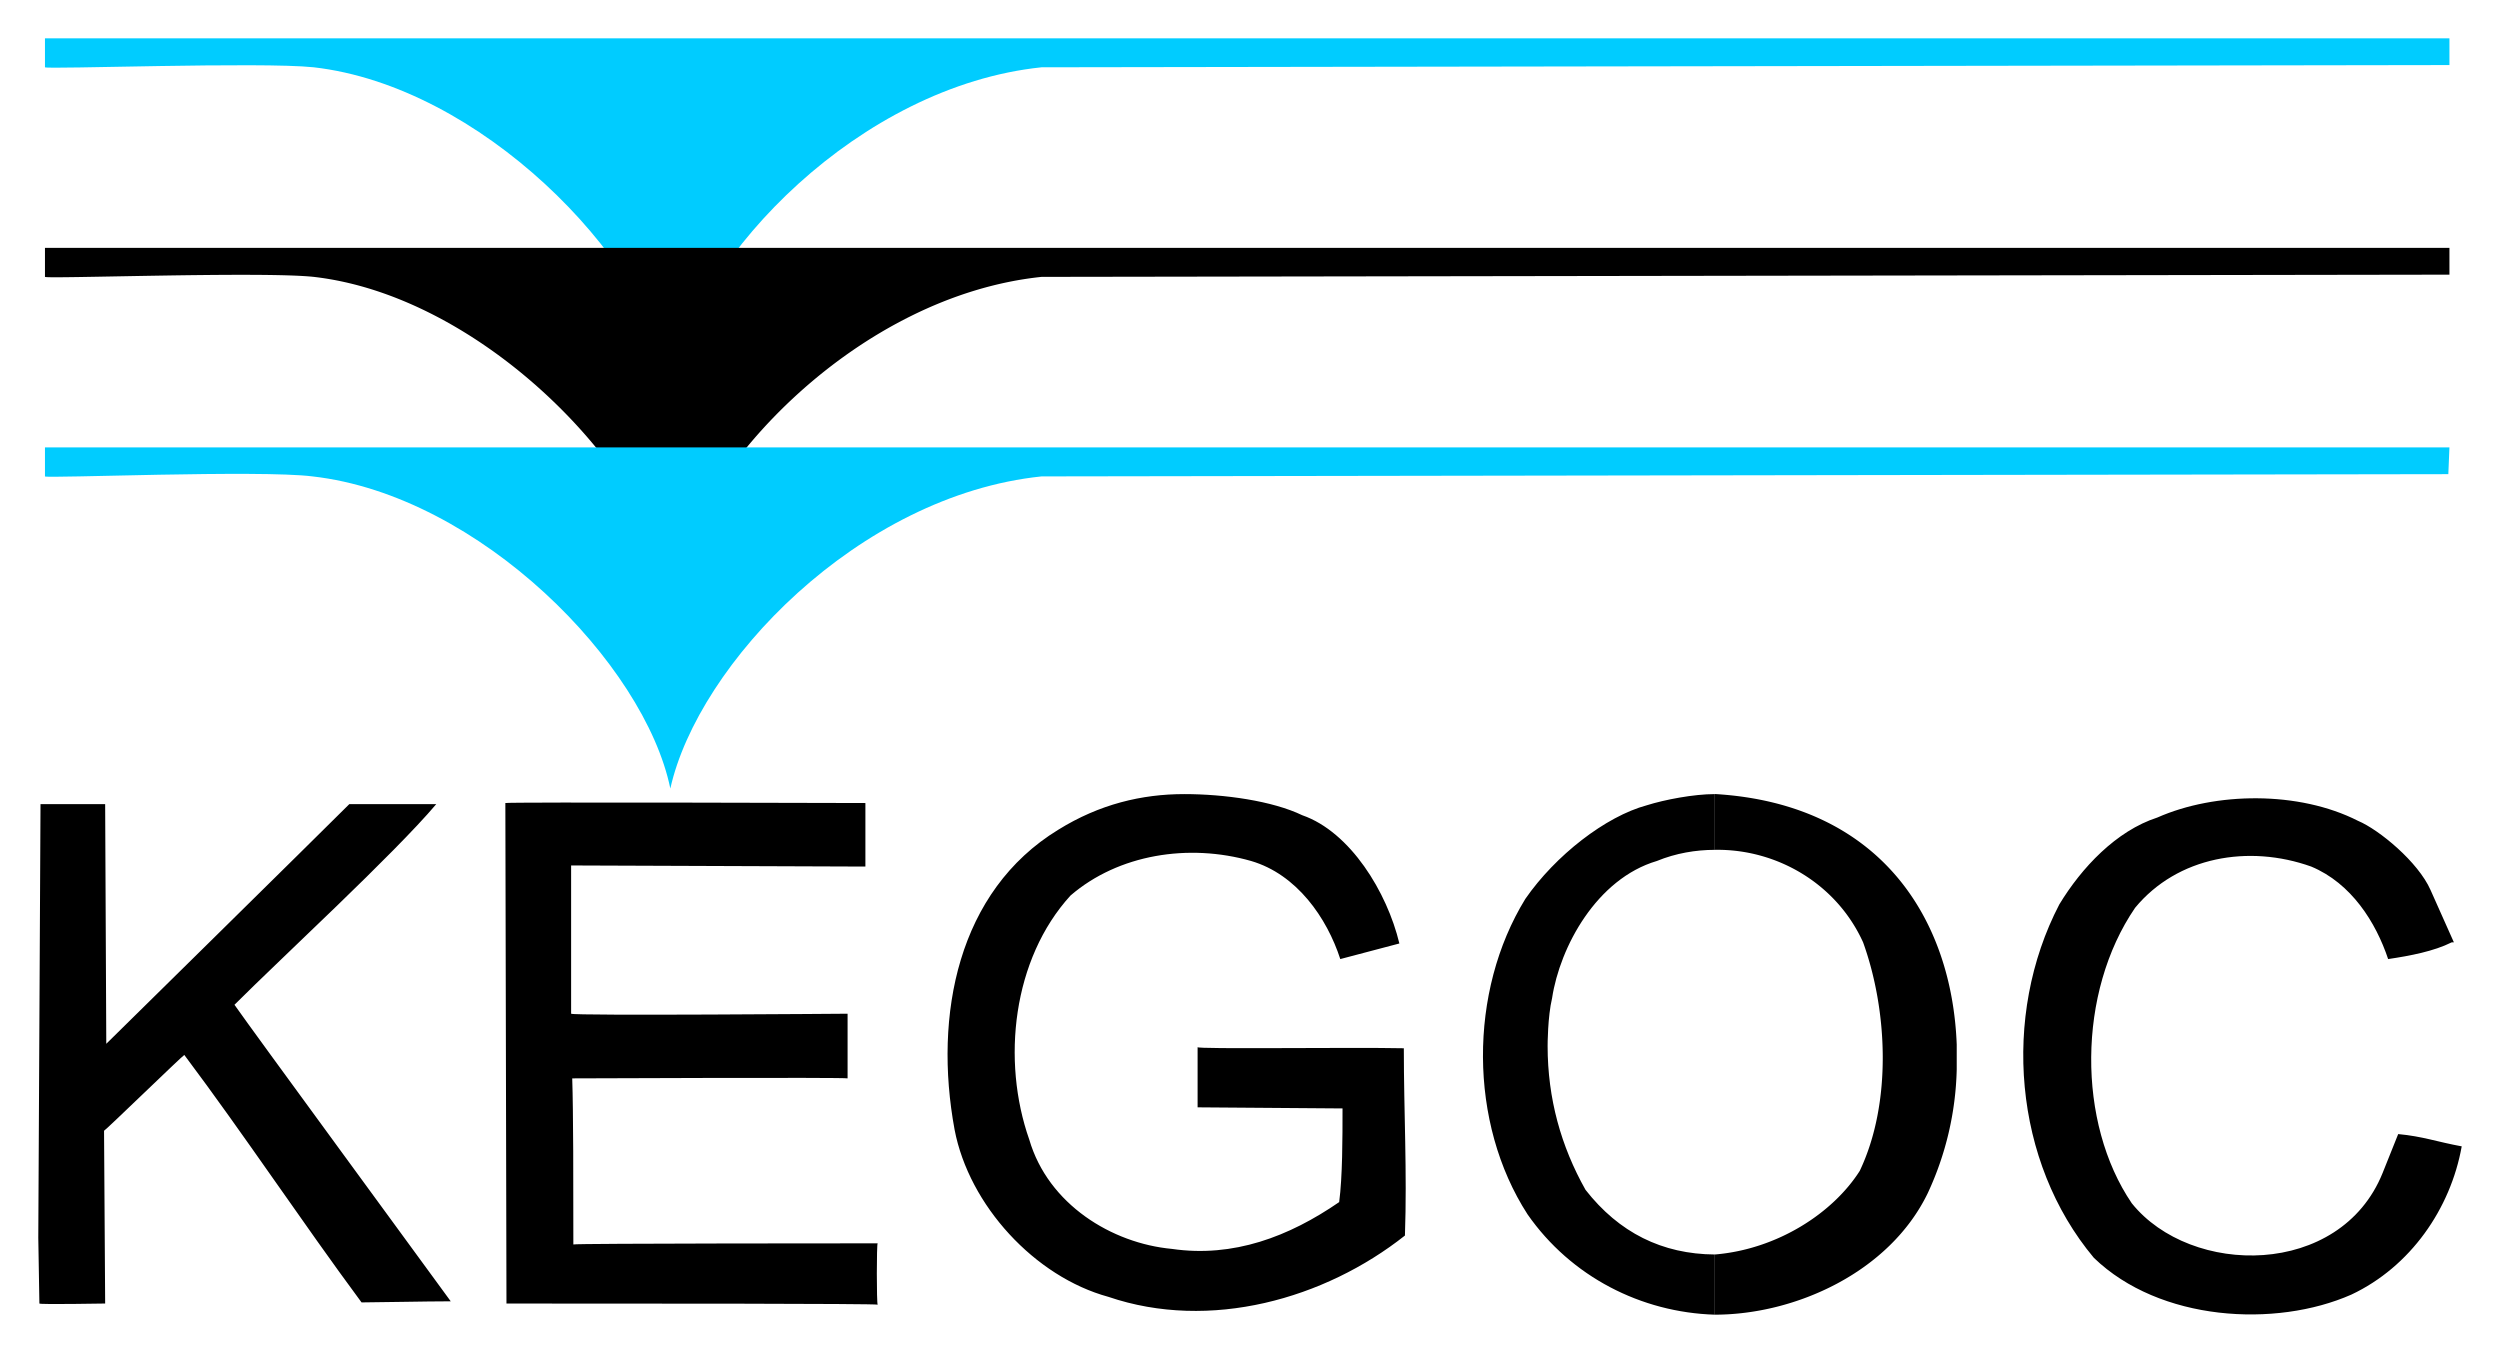 <?xml version="1.0" encoding="UTF-8"?> <svg xmlns="http://www.w3.org/2000/svg" width="2500" height="1353" viewBox="-2.62 -2.62 171.077 92.583"> <path d="M.457 0v1.982c.077.153 14.8-.38 18.384 0C30.207 3.28 41.497 14.8 43.327 23.419 45.16 14.798 56.22 3.28 68.654 1.983l96.343-.152V0H.457z" fill="#0cf"></path> <path d="M86.503 53.168c3.28 1.144 5.798 5.264 6.637 8.773l-4.043 1.067c-.915-2.822-2.975-5.796-6.102-6.712-4.273-1.22-9.078-.46-12.358 2.363-3.967 4.35-4.73 11.29-2.822 16.708 1.296 4.424 5.645 7.094 9.763 7.475 4.197.61 8.01-.839 11.443-3.204.229-1.755.229-4.349.229-6.409l-9.917-.075v-4.12c-.153.153 10.45 0 14.112.077 0 4.348.228 8.467.076 12.816-5.491 4.347-13.349 6.56-20.29 4.196-5.035-1.374-9.536-6.256-10.528-11.442-1.45-7.858.23-16.325 7.094-20.522 2.823-1.753 5.721-2.44 8.62-2.44 2.746 0 6.026.458 8.086 1.45M165.303 61.864h-.153c-1.22.61-2.822.917-4.348 1.144-.84-2.516-2.517-5.186-5.263-6.33-4.272-1.526-9.155-.687-12.052 2.821-3.968 5.798-3.968 14.723-.23 20.217 4.043 5.033 14.266 5.11 17.163-2.06l1.07-2.672c1.678.154 2.67.535 4.347.84-.763 4.272-3.51 8.24-7.552 10.145-5.187 2.29-13.12 1.832-17.62-2.517-5.493-6.559-6.333-16.553-2.366-24.181 1.526-2.518 3.89-5.035 6.713-5.95 3.966-1.754 9.688-1.83 13.73.228 1.45.61 4.12 2.823 4.96 4.73l1.6 3.585zM4.576 52.406l.077 16.4s14.493-14.265 16.63-16.4h5.95c-2.9 3.43-10.604 10.526-13.808 13.73 1.22 1.755 13.197 18.08 14.799 20.292-1.678 0-5.111.075-6.103.075-4.12-5.569-8.01-11.442-12.128-16.934-.077 0-5.417 5.187-5.493 5.187l.076 11.823s-4.5.078-4.5 0L0 82.08l.152-29.673h4.424zM56.6 52.33v4.348l-20.138-.076v10.145c.152.152 18.919 0 18.919 0v4.425c-.078-.078-18.843 0-18.843 0 .077 2.287.077 7.246.077 11.365 0-.077 20.748-.077 20.825-.077-.077 0-.077 4.12 0 4.197-.077-.077-16.858-.077-25.402-.077l-.076-34.25c0-.076 24.639 0 24.639 0M114.728 87.343c-5.035-.153-9.84-2.593-12.816-6.865-4.043-6.255-4.043-15.257-.152-21.588 2.059-2.976 5.492-5.645 8.315-6.407 1.22-.383 3.203-.764 4.653-.764v3.815c-1.297 0-2.67.229-3.967.762-4.12 1.22-6.636 5.874-7.17 9.383-.306 1.296-.306 3.203-.306 3.28 0 3.585.916 6.865 2.594 9.841 2.291 2.928 5.24 4.401 8.849 4.424v4.118z"></path> <path d="M131.28 68.882v1.679a21.186 21.186 0 0 1-1.983 8.467c-2.615 5.405-9.057 8.314-14.57 8.314v-4.118c4.299-.358 8.09-2.848 9.917-5.722 2.213-4.652 1.908-10.983.23-15.637-1.83-4.043-5.95-6.408-10.147-6.332v-3.815h.078c11.277.705 16.157 8.562 16.476 17.164M.457 14.34v1.984c.077.153 14.8-.38 18.384 0C30.207 17.621 41.497 29.14 43.327 37.76c1.832-8.62 12.893-20.138 25.327-21.435l96.343-.152V14.34H.457z"></path> <path d="M.457 27.995v1.984c0 .151 14.723-.457 18.308 0 11.442 1.296 22.732 12.815 24.486 21.359 1.908-8.544 12.891-20.063 25.403-21.359l96.267-.154.076-1.83H.457z" fill="#0cf"></path> </svg> 